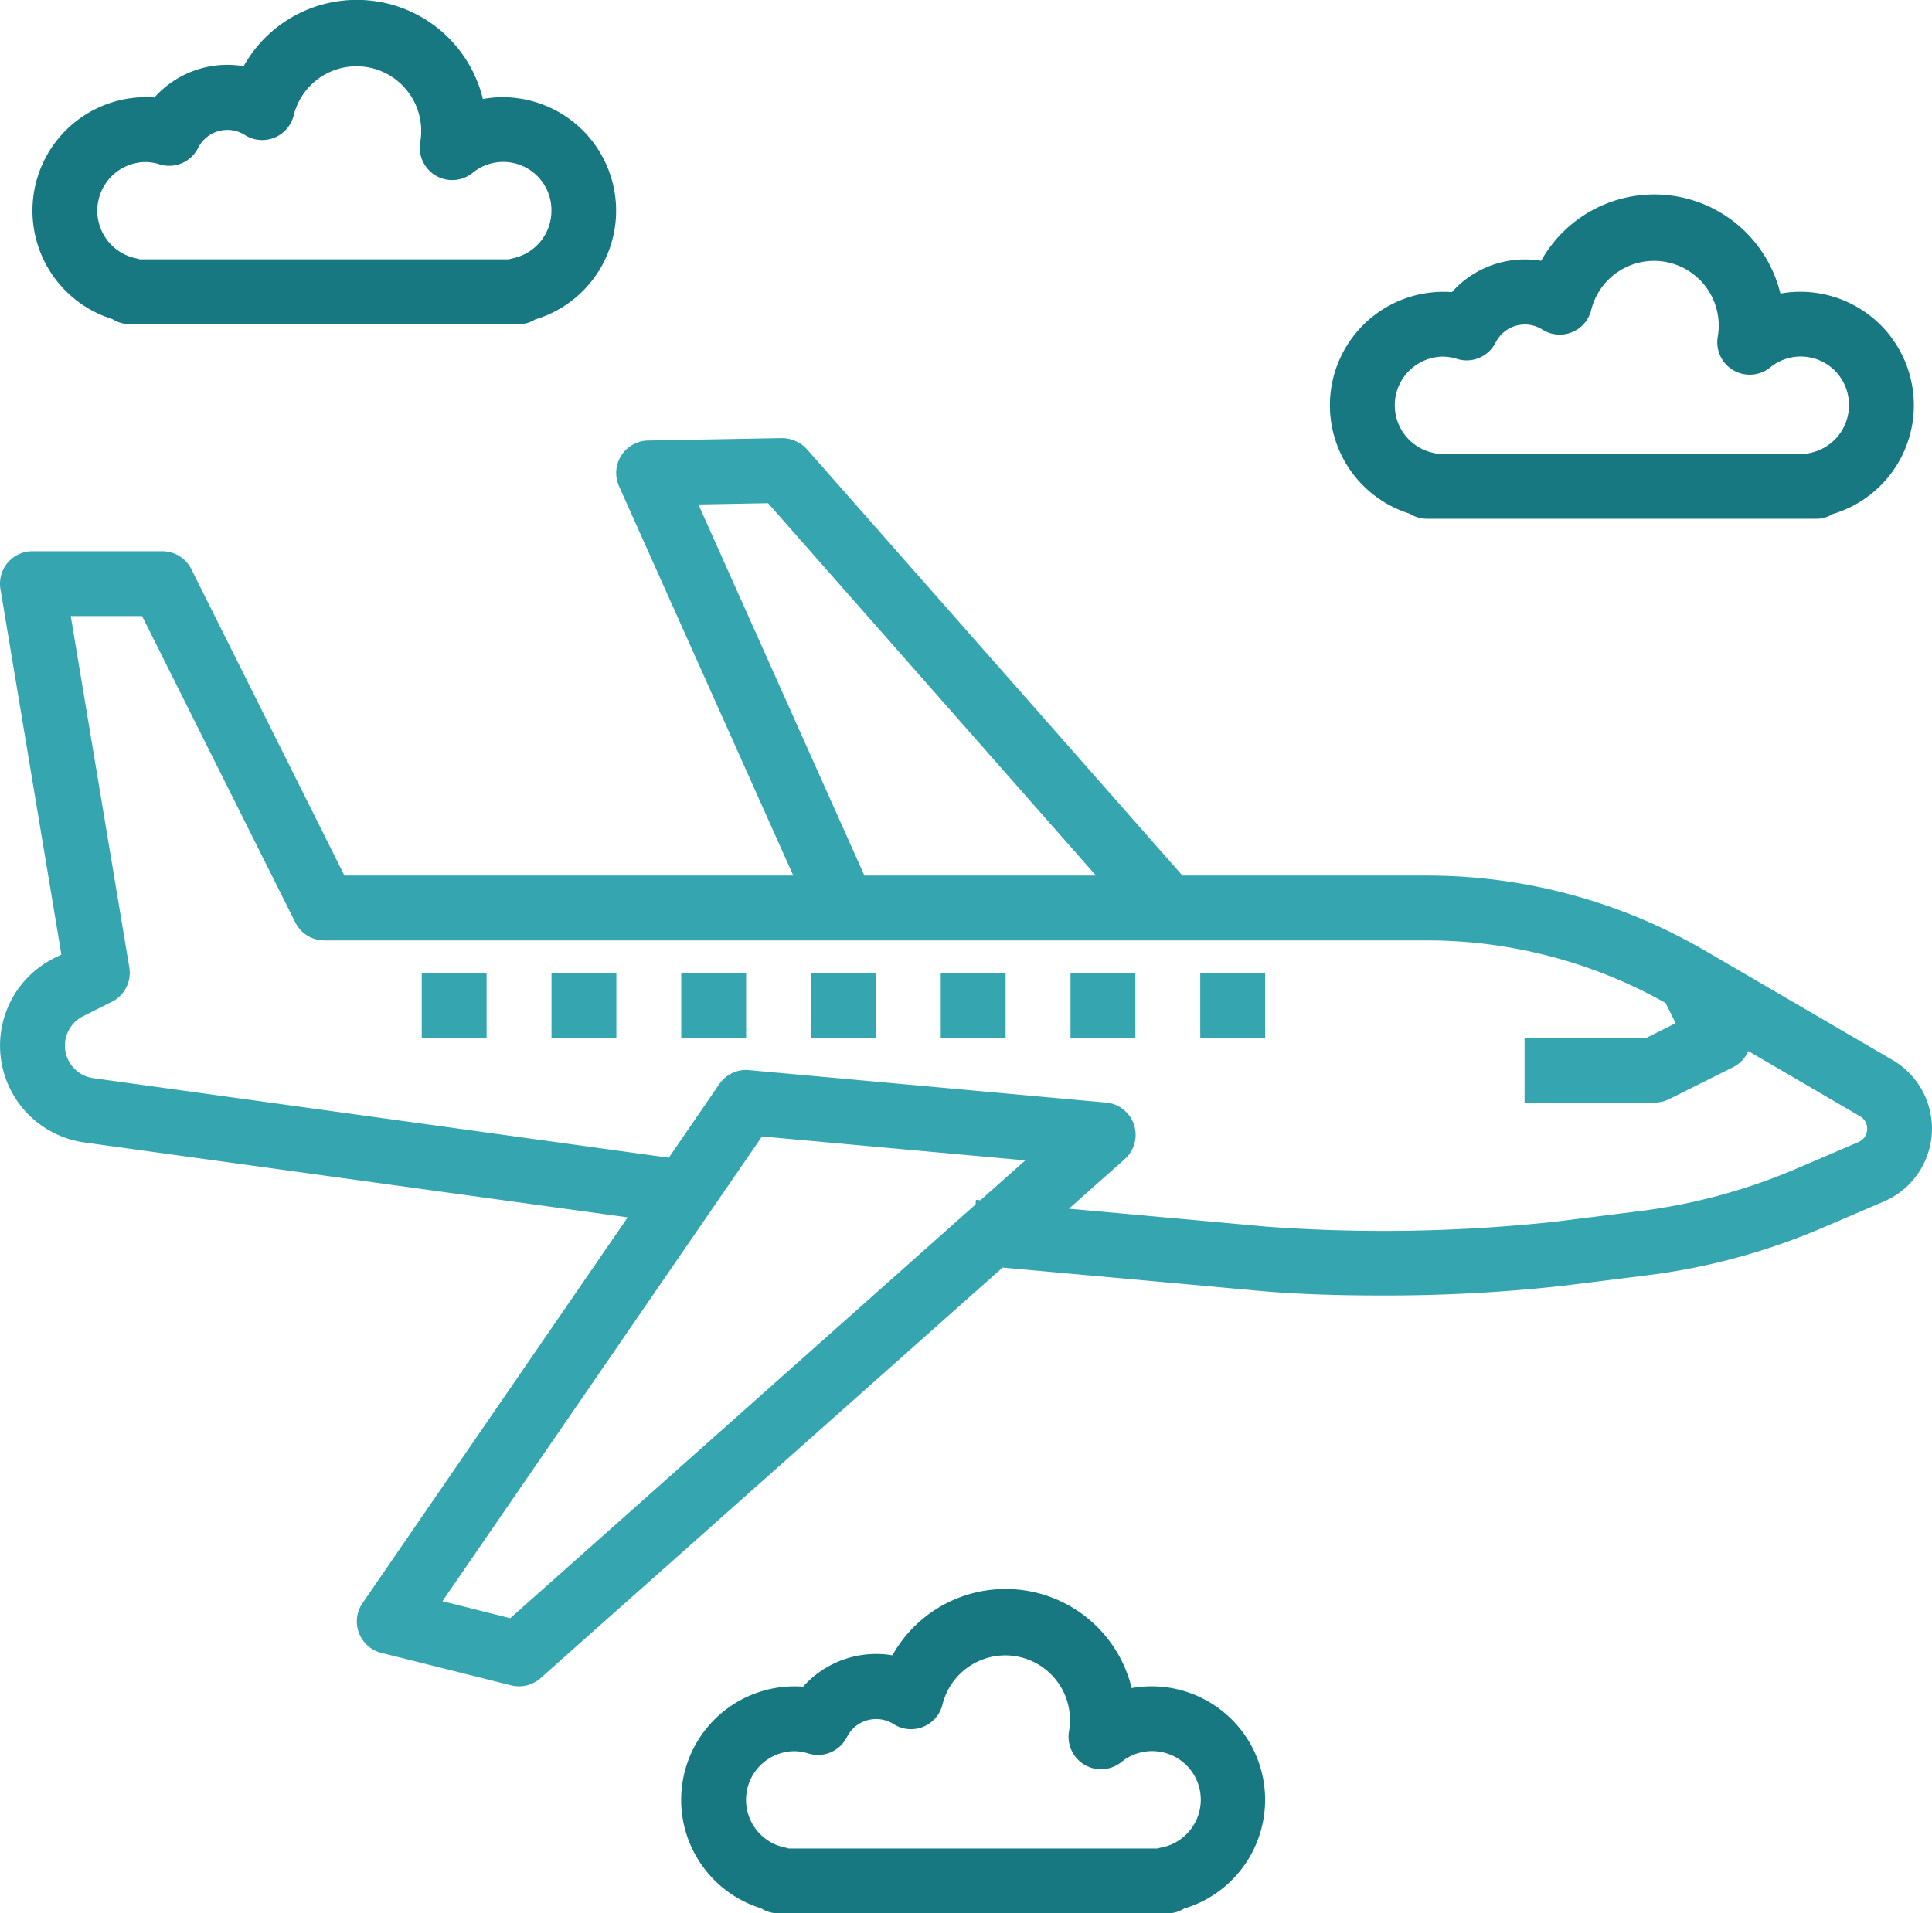<svg xmlns="http://www.w3.org/2000/svg" width="130" height="128.774" viewBox="0 0 130 128.774"><g transform="translate(0.001 -0.238)"><path d="M5.674,155.726l36.56,5.043L24.393,186.728a2.183,2.183,0,0,0,1.268,3.353l8.731,2.183a2.181,2.181,0,0,0,1.981-.485l31.088-27.634,17.385,1.579c2.229.2,5.021.3,7.9.3a107.883,107.883,0,0,0,12.348-.642l5.769-.72a43.488,43.488,0,0,0,11.749-3.184l4.147-1.777a5.341,5.341,0,0,0,.587-9.523l-12.621-7.362a37.145,37.145,0,0,0-18.692-5.053H79.562l-25.273-28.7a2.3,2.3,0,0,0-1.679-.74l-9,.162a2.183,2.183,0,0,0-1.954,3.084l11.72,26.192H23.174l-10.3-20.62a2.182,2.182,0,0,0-1.965-1.206H2.181a2.182,2.182,0,0,0-2.152,2.542l4.1,24.6-.493.247a6.579,6.579,0,0,0,2.039,12.4Zm28.658,32.02L29.77,186.6l21.5-31.278,17.719,1.61-3.019,2.683-.3-.03-.029.315Zm12.66-74.958,4.688-.085,22.064,25.06H58.163ZM8.7,143.95,4.759,120.3h4.8L19.87,140.92a2.184,2.184,0,0,0,1.956,1.208H96.036a32.754,32.754,0,0,1,16.036,4.212l.679,1.36-1.951.976h-8.216v4.365h8.731a2.194,2.194,0,0,0,.976-.218l4.365-2.183a2.157,2.157,0,0,0,.982-1.064l7.511,4.383a.976.976,0,0,1-.108,1.746l-4.147,1.777a39.215,39.215,0,0,1-10.57,2.866l-5.769.72a108.168,108.168,0,0,1-19.315.325l-13.315-1.209,3.726-3.311a2.182,2.182,0,0,0-1.246-3.832L50.4,150.859a2.181,2.181,0,0,0-2,.938l-3.4,4.955L6.274,151.4a2.213,2.213,0,0,1-.685-4.17l1.934-.968A2.182,2.182,0,0,0,8.7,143.95Zm0,0" transform="translate(0 -78.597)" fill="#35a5b0"/><path d="M104,240.223h4.365v4.365H104Zm0,0" transform="translate(-75.623 -174.509)" fill="#35a5b0"/><path d="M136,240.223h4.365v4.365H136Zm0,0" transform="translate(-98.892 -174.509)" fill="#35a5b0"/><path d="M168,240.223h4.365v4.365H168Zm0,0" transform="translate(-122.161 -174.509)" fill="#35a5b0"/><path d="M200,240.223h4.365v4.365H200Zm0,0" transform="translate(-145.431 -174.509)" fill="#35a5b0"/><path d="M232,240.223h4.365v4.365H232Zm0,0" transform="translate(-168.7 -174.509)" fill="#35a5b0"/><path d="M264,240.223h4.365v4.365H264Zm0,0" transform="translate(-191.969 -174.509)" fill="#35a5b0"/><path d="M296,240.223h4.365v4.365H296Zm0,0" transform="translate(-215.239 -174.509)" fill="#35a5b0"/><path d="M358.318,54.9a8.73,8.73,0,0,0-16.1-2.206,6.593,6.593,0,0,0-6.007,2.11,7.639,7.639,0,0,0-2.837,14.912,2.186,2.186,0,0,0,1.176.343h26.192a2.038,2.038,0,0,0,1.091-.317,7.639,7.639,0,0,0-2.183-14.962A7.5,7.5,0,0,0,358.318,54.9Zm4.612,7.52a3.273,3.273,0,0,1-2.619,3.208,2.192,2.192,0,0,0-.245.066H335.238a2.184,2.184,0,0,0-.248-.066,3.274,3.274,0,0,1,.656-6.482,3.184,3.184,0,0,1,.933.161,2.182,2.182,0,0,0,2.582-1.12,2.2,2.2,0,0,1,3.121-.873,2.182,2.182,0,0,0,3.313-1.34,4.354,4.354,0,0,1,8.512,1.8,2.184,2.184,0,0,0,3.513,2.107,3.245,3.245,0,0,1,5.31,2.541Zm0,0" transform="translate(-238.519 -34.904)" fill="#177881"/><path d="M199.656,398.782a7.5,7.5,0,0,0-1.338.119,8.73,8.73,0,0,0-16.1-2.206,6.593,6.593,0,0,0-6.007,2.11,7.639,7.639,0,0,0-2.837,14.912,2.186,2.186,0,0,0,1.176.343h26.192a2.037,2.037,0,0,0,1.091-.317,7.639,7.639,0,0,0-2.183-14.962Zm.655,10.847a2.186,2.186,0,0,0-.245.066H175.238a2.178,2.178,0,0,0-.248-.066,3.274,3.274,0,0,1,.657-6.482,3.186,3.186,0,0,1,.933.161,2.182,2.182,0,0,0,2.582-1.12,2.2,2.2,0,0,1,3.121-.873,2.182,2.182,0,0,0,3.313-1.34,4.354,4.354,0,0,1,8.512,1.8,2.184,2.184,0,0,0,3.513,2.107,3.274,3.274,0,1,1,2.691,5.749Zm0,0" transform="translate(-122.172 -285.049)" fill="#177881"/><path d="M38.318,6.9a8.73,8.73,0,0,0-16.1-2.206A6.588,6.588,0,0,0,16.216,6.8a7.639,7.639,0,0,0-2.837,14.912,2.186,2.186,0,0,0,1.176.343H40.747a2.038,2.038,0,0,0,1.091-.317A7.639,7.639,0,0,0,39.656,6.782,7.5,7.5,0,0,0,38.318,6.9Zm4.612,7.52a3.273,3.273,0,0,1-2.619,3.208,2.19,2.19,0,0,0-.245.066H15.238a2.208,2.208,0,0,0-.246-.066,3.274,3.274,0,0,1,.654-6.482,3.184,3.184,0,0,1,.933.161,2.182,2.182,0,0,0,2.582-1.12,2.2,2.2,0,0,1,3.121-.873,2.182,2.182,0,0,0,3.313-1.34,4.354,4.354,0,0,1,8.512,1.8A2.184,2.184,0,0,0,37.62,11.88a3.245,3.245,0,0,1,5.31,2.541Zm0,0" transform="translate(-5.826 0)" fill="#177881"/></g></svg>